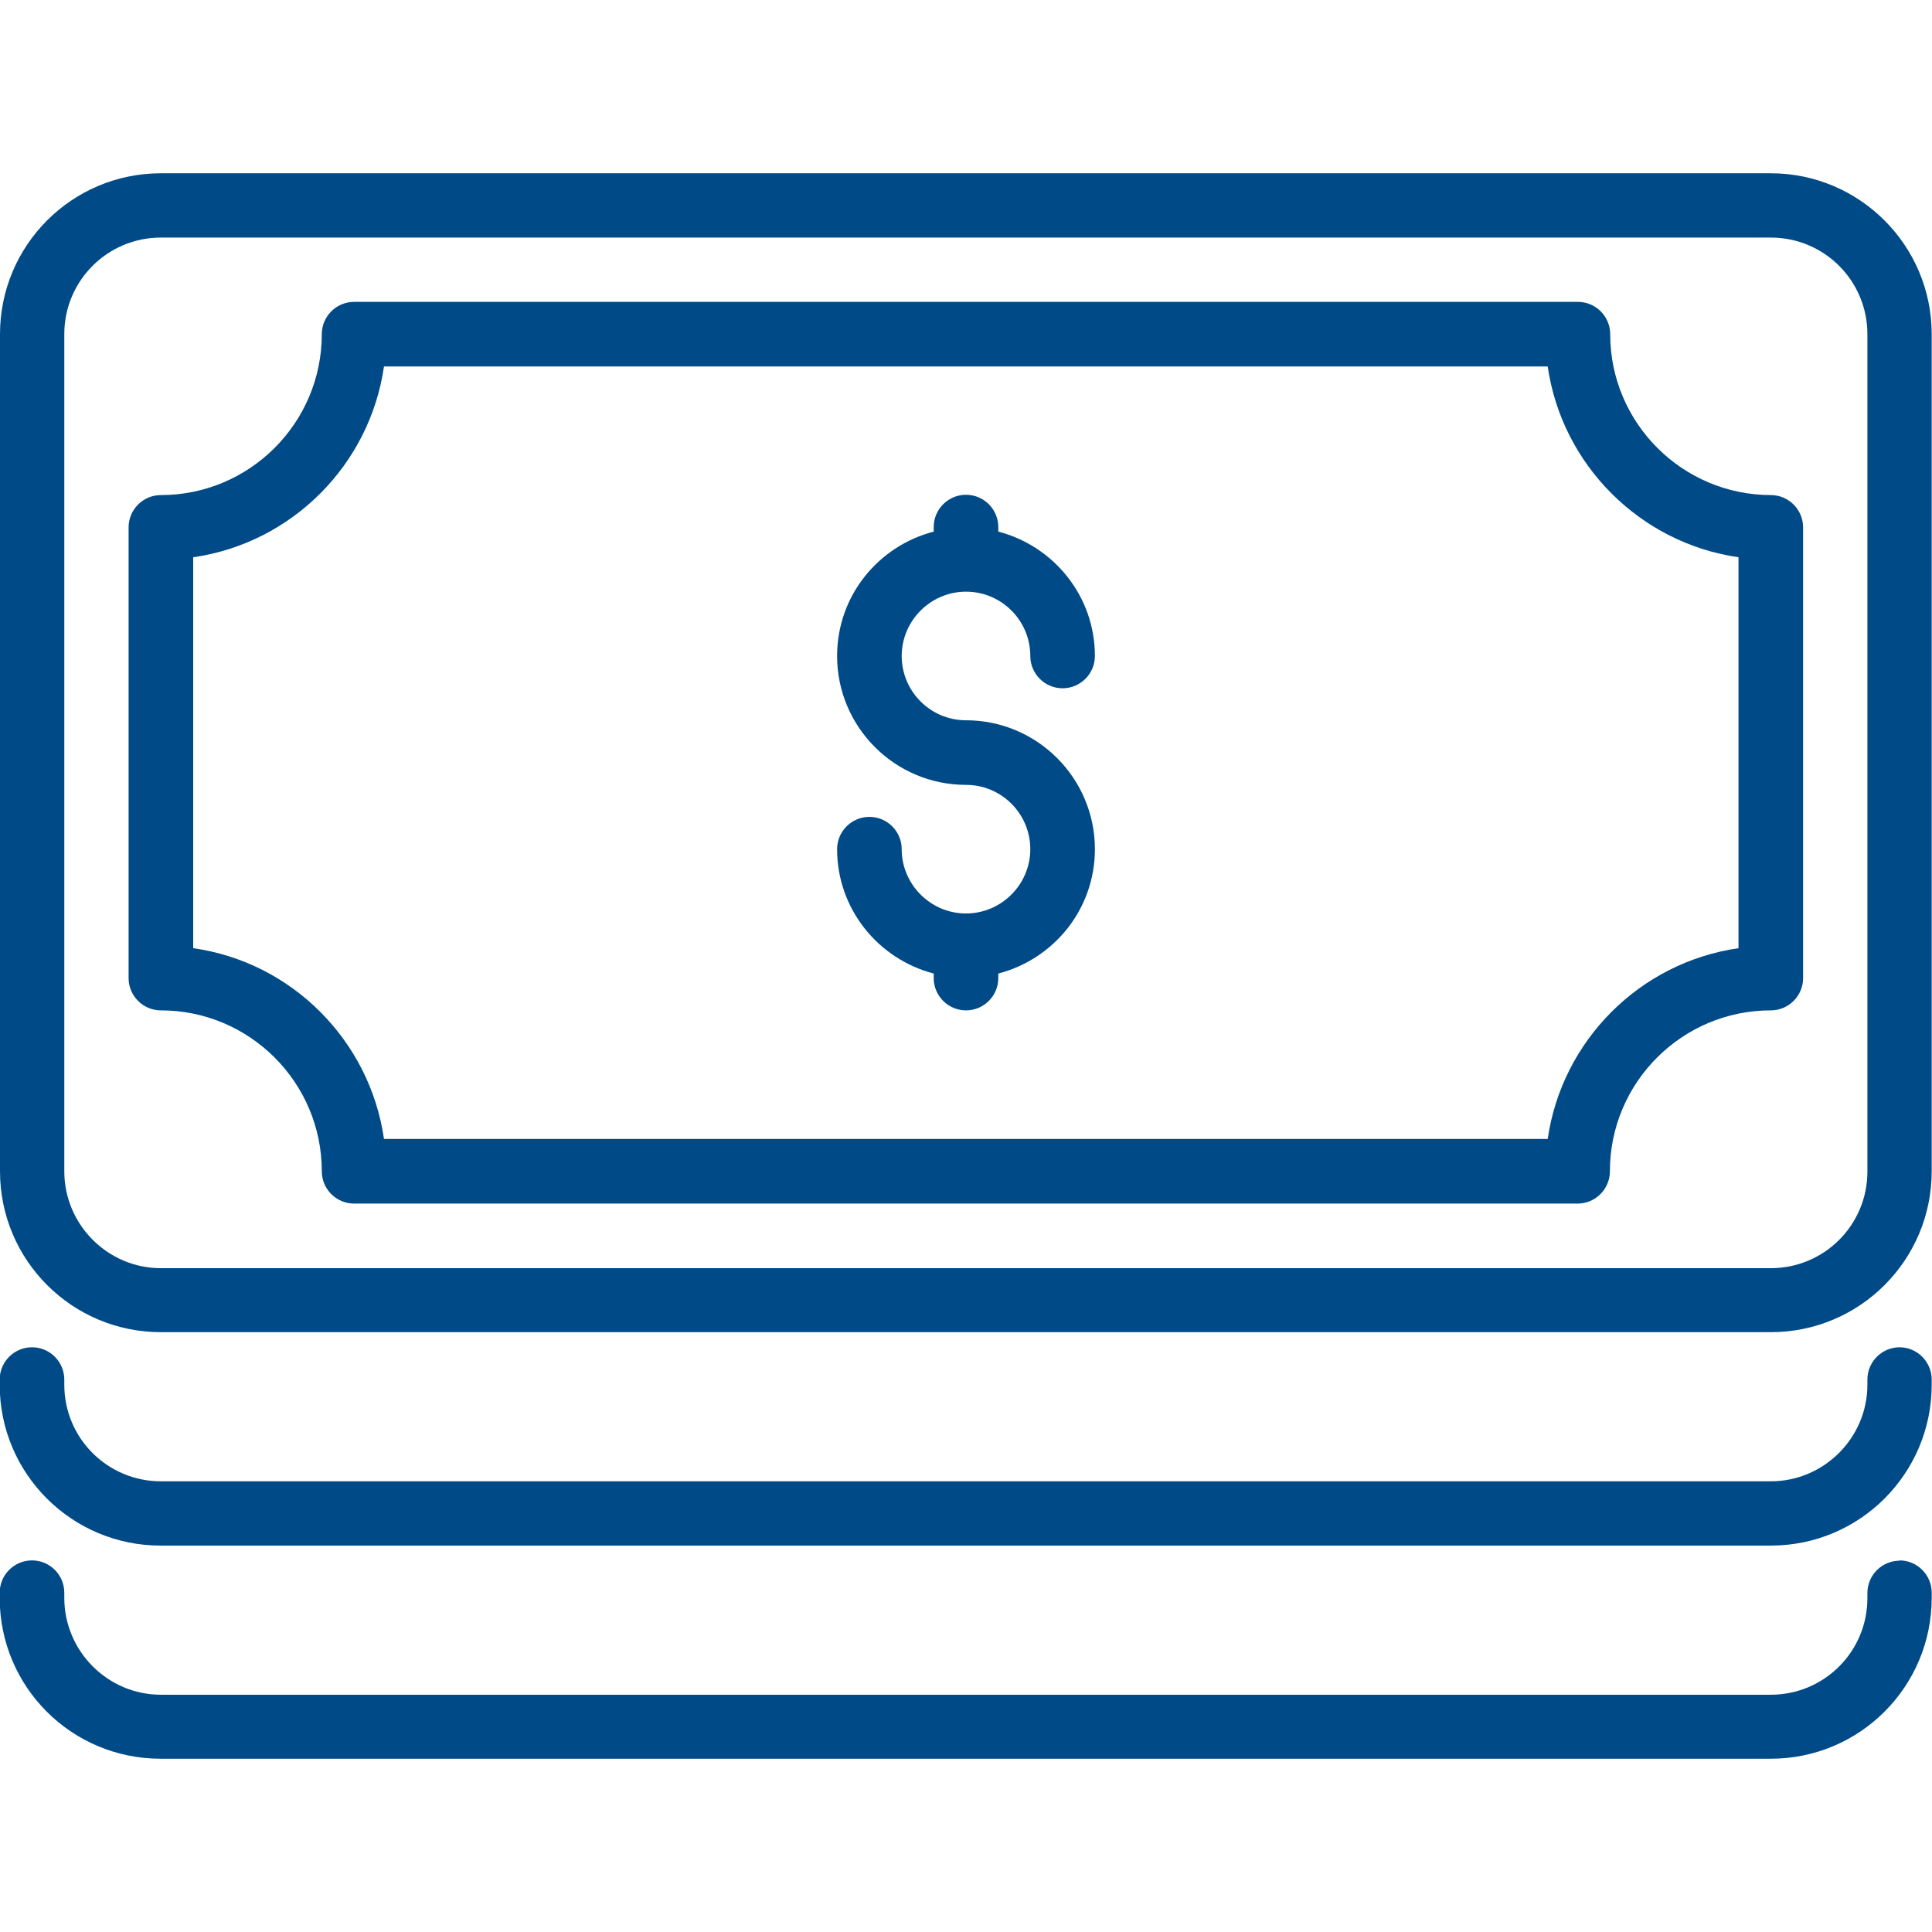 <?xml version="1.0" encoding="UTF-8"?><svg id="Layer_1" xmlns="http://www.w3.org/2000/svg" viewBox="0 0 64 64"><defs><style>.cls-1{fill:#004b87;}</style></defs><path class="cls-1" d="m32,19.6c1.18,0,2.13.96,2.13,2.13,0,.59.48,1.07,1.07,1.07s1.07-.48,1.07-1.07c0-1.98-1.36-3.64-3.2-4.12v-.15c0-.59-.48-1.07-1.07-1.07s-1.07.48-1.07,1.07v.15c-1.84.48-3.2,2.13-3.2,4.12,0,2.35,1.91,4.27,4.27,4.27,1.18,0,2.13.96,2.13,2.13s-.96,2.13-2.13,2.13-2.13-.96-2.13-2.13c0-.59-.48-1.07-1.07-1.07s-1.07.48-1.07,1.07c0,1.98,1.36,3.64,3.2,4.12v.15c0,.59.48,1.07,1.07,1.07s1.07-.48,1.07-1.07v-.15c1.84-.48,3.2-2.13,3.2-4.12,0-2.35-1.91-4.27-4.27-4.27-1.18,0-2.13-.96-2.13-2.13s.96-2.13,2.13-2.13"/><path class="cls-1" d="m58.67,5.74H5.33c-2.95,0-5.33,2.39-5.33,5.33v27.73c0,2.95,2.39,5.33,5.33,5.33h53.33c2.95,0,5.33-2.39,5.33-5.33V11.07c0-2.94-2.39-5.33-5.33-5.33m3.2,33.07c0,1.77-1.43,3.2-3.2,3.2h-2.86s-.07,0-.11,0H5.33c-1.76,0-3.2-1.44-3.2-3.21V11.07c0-1.77,1.43-3.2,3.2-3.2h53.33c1.77,0,3.2,1.43,3.2,3.2v27.73Z"/><path class="cls-1" d="m58.67,16.4c-2.94,0-5.33-2.39-5.33-5.33,0-.59-.48-1.07-1.07-1.07H11.73c-.59,0-1.07.48-1.07,1.07,0,2.94-2.39,5.33-5.33,5.33-.59,0-1.07.48-1.07,1.07v14.93c0,.59.48,1.07,1.07,1.07,2.94,0,5.33,2.39,5.33,5.33,0,.59.48,1.07,1.07,1.07h40.53c.59,0,1.07-.48,1.07-1.07,0-2.94,2.39-5.33,5.33-5.33.59,0,1.07-.48,1.07-1.07v-14.93c0-.59-.48-1.07-1.07-1.07m-1.07,15.01c-3.27.47-5.85,3.06-6.32,6.32H12.72c-.47-3.27-3.06-5.86-6.32-6.32v-12.95c3.27-.47,5.85-3.06,6.32-6.32h38.55c.47,3.26,3.06,5.85,6.32,6.32v12.95Z"/><path class="cls-1" d="m62.93,44.63c-.59,0-1.07.48-1.07,1.07v.17c0,1.76-1.44,3.2-3.2,3.2H8.3s-.07,0-.11,0h-2.86c-1.77,0-3.2-1.43-3.2-3.2v-.17c0-.59-.48-1.07-1.07-1.07s-1.07.48-1.07,1.07v.17c0,2.95,2.39,5.33,5.33,5.33h2.92s0,0,.01,0c0,0,.01,0,.02,0h50.39c2.95,0,5.33-2.39,5.33-5.33v-.17c0-.59-.48-1.07-1.07-1.07"/><path class="cls-1" d="m62.93,51.7c-.59,0-1.07.48-1.07,1.07v.17c0,1.77-1.43,3.2-3.2,3.2h-2.86s-.07,0-.11,0H5.33c-1.76,0-3.2-1.44-3.2-3.21v-.17c0-.59-.48-1.07-1.07-1.07s-1.07.48-1.07,1.07v.17c0,2.95,2.38,5.33,5.33,5.33h50.39s.01,0,.02,0c0,0,0,0,.01,0h2.92c2.95,0,5.33-2.39,5.33-5.33v-.17c0-.59-.48-1.07-1.07-1.07"/></svg>